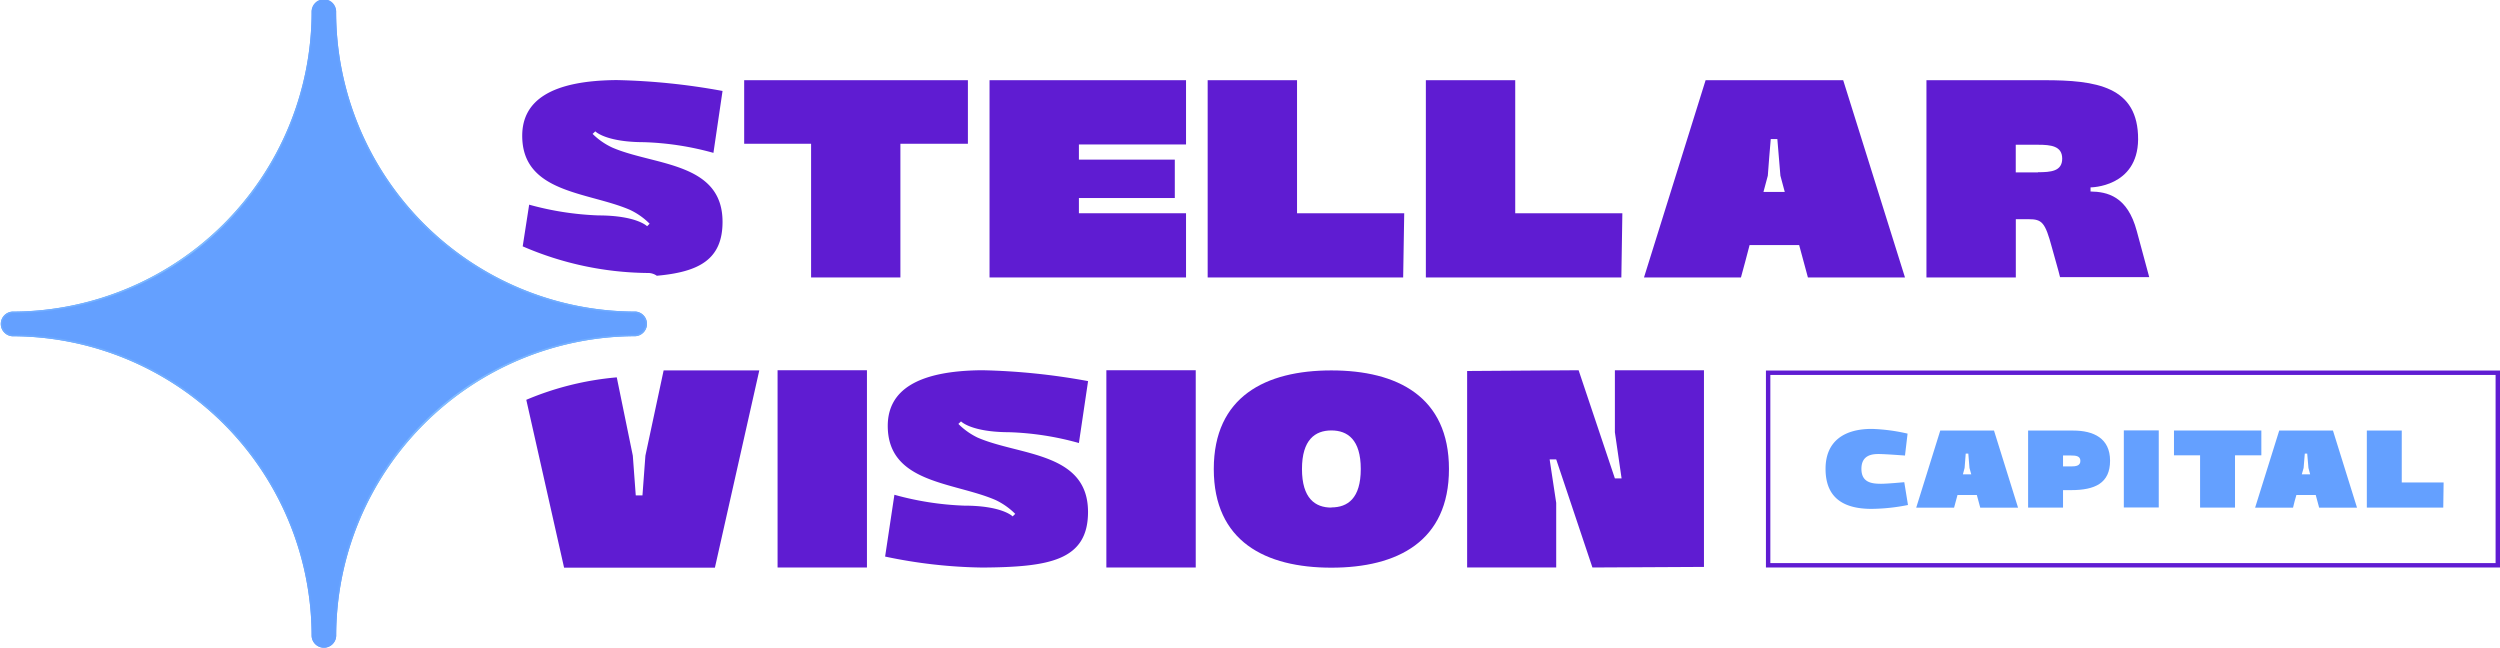 <svg xmlns="http://www.w3.org/2000/svg" xmlns:xlink="http://www.w3.org/1999/xlink" viewBox="0 0 425.2 110.17"><defs><style>.cls-1{fill:#64a0ff;}.cls-2{fill:url(#linear-gradient);}.cls-3{fill:#5f1cd2;}</style><linearGradient id="linear-gradient" x1="31.09" y1="96.64" x2="79.07" y2="13.53" gradientUnits="userSpaceOnUse"><stop offset="0" stop-color="#64a0ff"/><stop offset="0.2" stop-color="#6da9ff"/><stop offset="0.5" stop-color="#82beff"/><stop offset="0.8" stop-color="#6da9ff"/><stop offset="1" stop-color="#64a0ff"/></linearGradient></defs><g id="图层_2" data-name="图层 2"><g id="Layer_1" data-name="Layer 1"><path class="cls-1" d="M108.07,53A51,51,0,0,1,57.17,2.1,2.09,2.09,0,1,0,53,2.1,51,51,0,0,1,2.09,53a2.1,2.1,0,0,0,0,4.19A51,51,0,0,1,53,108.07a2.09,2.09,0,1,0,4.18,0,51,51,0,0,1,50.9-50.89,2.1,2.1,0,0,0,0-4.19Z"/><path class="cls-2" d="M55.08.25A1.84,1.84,0,0,1,56.92,2.1a51.2,51.2,0,0,0,51.15,51.14,1.85,1.85,0,0,1,0,3.69,51.2,51.2,0,0,0-51.15,51.14,1.84,1.84,0,1,1-3.68,0A51.2,51.2,0,0,0,2.09,56.93a1.85,1.85,0,0,1,0-3.69A51.2,51.2,0,0,0,53.24,2.1,1.84,1.84,0,0,1,55.08.25m0-.25A2.1,2.1,0,0,0,53,2.1,51,51,0,0,1,2.09,53a2.1,2.1,0,0,0,0,4.19A51,51,0,0,1,53,108.07a2.09,2.09,0,1,0,4.18,0,51,51,0,0,1,50.9-50.89,2.1,2.1,0,0,0,0-4.19A51,51,0,0,1,57.17,2.1,2.09,2.09,0,0,0,55.08,0Z"/><path class="cls-3" d="M111.71,46.9c7.09-.64,11.18-2.7,11.18-9.17,0-10.2-11.66-9.55-18.77-12.64a11.83,11.83,0,0,1-3.33-2.32l.46-.43s1.74,1.82,8.19,1.84A49.42,49.42,0,0,1,121.34,26l1.55-10.53a111.78,111.78,0,0,0-18-1.85c-11.21.08-16,3.52-16.07,9.34-.1,9.94,11.23,9.65,18.34,12.74a11.83,11.83,0,0,1,3.33,2.35l-.43.43s-1.75-1.82-8.22-1.84A50.83,50.83,0,0,1,90,34.81L88.9,41.9a54.63,54.63,0,0,0,21.21,4.53A2.59,2.59,0,0,1,111.71,46.9Z"/><polygon class="cls-3" points="137.95 47.19 153.14 47.19 153.14 24.45 164.62 24.45 164.62 13.64 126.57 13.64 126.57 24.45 137.95 24.45 137.95 47.19"/><polygon class="cls-3" points="201.72 36.27 183.5 36.27 183.5 33.68 199.81 33.68 199.81 27.15 183.5 27.15 183.5 24.57 201.72 24.57 201.72 13.64 168.3 13.64 168.3 47.19 201.72 47.19 201.72 36.27"/><polygon class="cls-3" points="238.83 36.27 220.6 36.27 220.6 13.64 205.4 13.64 205.4 47.19 238.65 47.19 238.83 36.27"/><polygon class="cls-3" points="275.93 36.27 257.71 36.27 257.71 13.64 242.51 13.64 242.51 47.19 275.76 47.19 275.93 36.27"/><path class="cls-3" d="M290.09,13.64,279.61,47.19H296.1c1-3.67.5-1.83,1.47-5.51H306l1.49,5.51H324L313.49,13.64Zm9.84,19,.74-2.76c.32-4.17.15-2.09.5-6.23h1.12l.52,6.23.74,2.76Z"/><path class="cls-3" d="M363.43,39.32c-1.59-6-5.07-6.7-7.87-6.75v-.7s8,0,8.09-8.14c.05-9.07-7.15-10.09-16-10.09h-20V47.19h15.2V37.28H345c2.31,0,2.83.5,4,4.85,1.15,4,1.37,5,1.37,5h15.17S364.89,44.76,363.43,39.32Zm-16.81-10h-3.78v-4.7c1.27,0,3.2,0,3.78,0,2.18,0,4.12.2,4.12,2.36S348.8,29.29,346.62,29.29Z"/><path class="cls-3" d="M109.77,77.5l-.5,6.76h-1.14l-.5-6.76L104.9,64.18A50.73,50.73,0,0,0,89.51,68l6.43,28.55h25.65L129.14,63H112.87Z"/><rect class="cls-3" x="132.25" y="62.97" width="15.2" height="33.55"/><path class="cls-3" d="M171.6,73.51a49.42,49.42,0,0,1,11.9,1.84l1.56-10.53a111.81,111.81,0,0,0-18-1.85c-11.21.08-16,3.52-16.07,9.34-.09,9.94,11.24,9.65,18.35,12.74a12,12,0,0,1,3.33,2.35l-.44.43S170.48,86,164,86a50.85,50.85,0,0,1-11.88-1.85l-1.58,10.51a84.81,84.81,0,0,0,16.6,1.87c11.23-.09,17.91-1.15,17.91-9.46,0-10.2-11.66-9.55-18.77-12.64A11.83,11.83,0,0,1,163,72.1l.45-.43S165.16,73.49,171.6,73.51Z"/><rect class="cls-3" x="188.17" y="62.97" width="15.2" height="33.55"/><path class="cls-3" d="M226.44,63c-11.2,0-20,4.46-20,16.77s8.77,16.78,20,16.78,20-4.47,20-16.78S237.65,63,226.44,63Zm0,23.33c-2.75,0-5-1.56-5-6.56s2.25-6.56,5-6.56,5,1.55,5,6.56S229.2,86.3,226.44,86.3Z"/><polygon class="cls-3" points="274.66 73.52 275.8 81.37 274.66 81.37 268.49 62.97 249.53 63.1 249.53 96.52 264.68 96.52 264.68 85.53 263.56 78.13 264.68 78.13 270.84 96.52 289.81 96.42 289.81 62.97 274.66 62.97 274.66 73.52"/><path class="cls-3" d="M424.45,63.72V95.77H301.1v-32H424.45m.75-.75H300.35V96.52H425.2V63Z"/><path class="cls-1" d="M310.49,79.74c0-4.88,3.41-6.83,7.95-6.79a31.18,31.18,0,0,1,6,.8L324,77.48s-3.38-.26-4.5-.26-2.91.19-2.91,2.52,1.75,2.54,3.35,2.54c1.11,0,3.94-.27,3.94-.27l.63,3.88a32.83,32.83,0,0,1-6.33.66C313.6,86.51,310.49,84.73,310.49,79.74Z"/><path class="cls-1" d="M332.35,86.34h-6.44L330,73.23h9.14l4.09,13.11H336.8l-.58-2.15h-3.29C332.55,85.62,332.73,84.91,332.35,86.34Zm1.5-5.67h1.42l-.3-1.08-.2-2.44h-.44c-.13,1.62-.06.81-.19,2.44Z"/><path class="cls-1" d="M350.88,86.33h-5.94V73.23h7.67c3.47,0,6.27,1.31,6.27,5.13s-2.57,5-6.64,5h-1.36Zm0-7h1.34c.85,0,1.61-.1,1.61-.94s-.76-.92-1.61-.92h-1.34Z"/><path class="cls-1" d="M367.16,86.31h-5.94V73.2h5.94Z"/><path class="cls-1" d="M374.19,77.44h-4.44V73.22h14.86v4.22h-4.48v8.89h-5.94Z"/><path class="cls-1" d="M390,86.34h-6.45l4.1-13.11h9.14l4.09,13.11h-6.44l-.58-2.15h-3.29C390.17,85.62,390.35,84.91,390,86.34Zm1.49-5.67h1.42l-.29-1.08-.21-2.44H392c-.14,1.62-.07.81-.2,2.44Z"/><path class="cls-1" d="M415.55,86.33h-13V73.22h5.94v8.84h7.12Z"/></g></g></svg>
